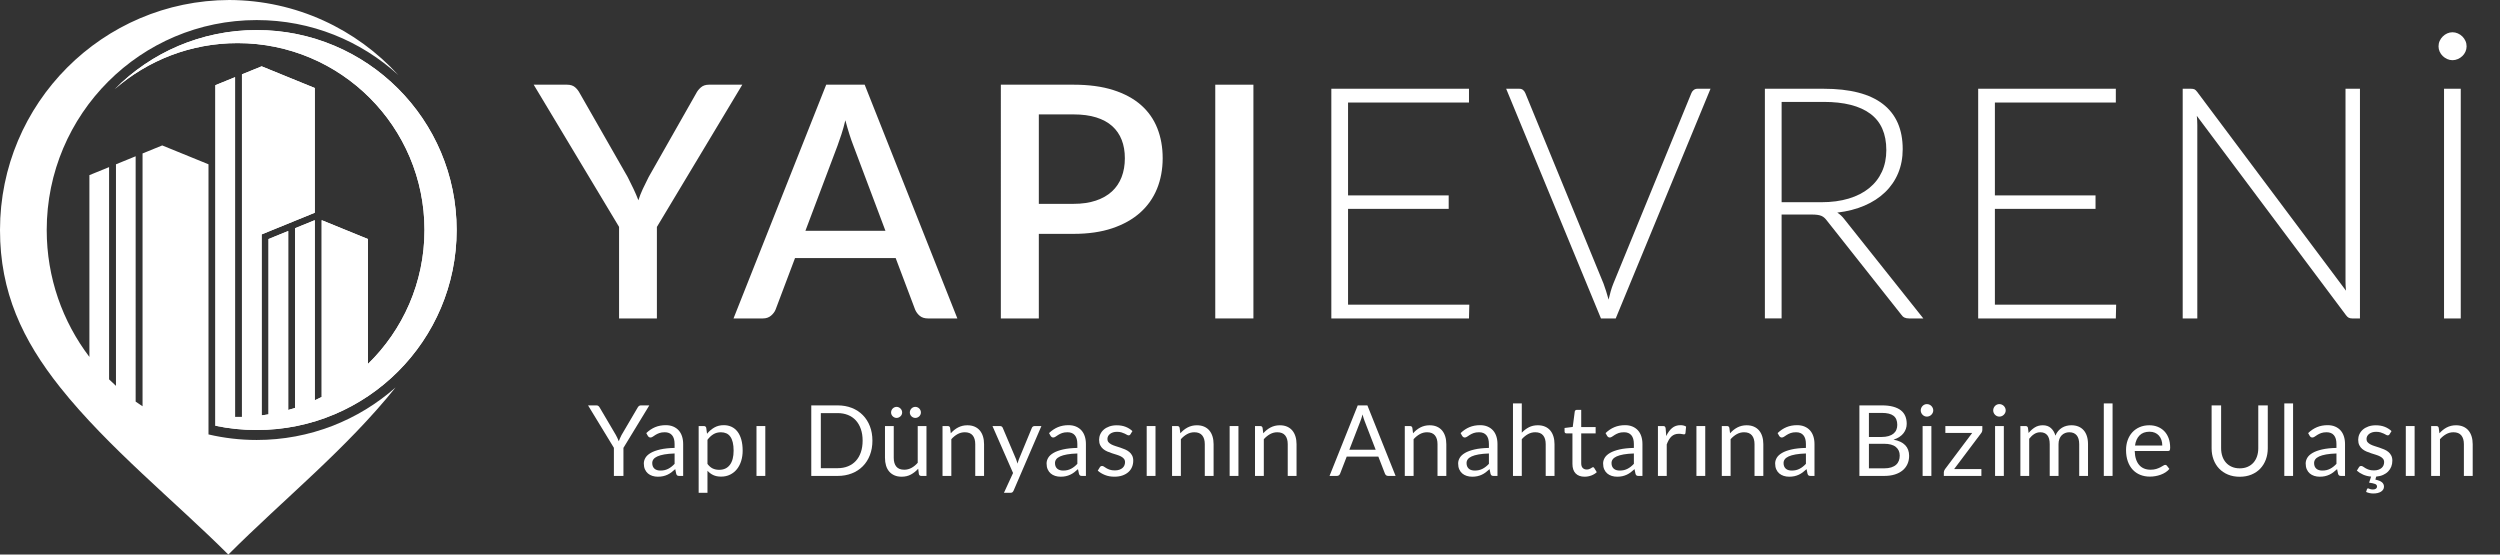 <?xml version="1.0" encoding="UTF-8"?><svg id="Layer_1" xmlns="http://www.w3.org/2000/svg" xmlns:xlink="http://www.w3.org/1999/xlink" viewBox="0 0 2844.11 630.9"><rect x="0" y="0" width="2844.11" height="630.9" fill="#333333" stroke="none"/><defs><style>.cls-1{clip-path:url(#clippath);}.cls-2{clip-rule:evenodd;}.cls-2,.cls-3,.cls-4{stroke-width:0px;}.cls-2,.cls-3,.cls-4,.cls-5{fill:#fff;}.cls-3,.cls-5{fill-rule:evenodd;}</style><clipPath id="clippath"><path class="cls-2" d="M270.27,49.04c117.45,0,212.65,95.21,212.65,212.65,0,59.75-24.65,113.74-64.33,152.36v-142.1l-52.63-21.47v201.13c-2.59,1.31-5.2,2.56-7.85,3.77v-204.9l-22.39,9.13v204.44c-2.59.84-5.21,1.63-7.84,2.37v-203.62l-22.39,9.13v199.48c-2.6.43-5.21.83-7.84,1.17v-205.92l60.47-24.67V100.12l-60.47-24.66-22.39,9.13v389.7c-2.62.06-5.23.07-7.84.04V87.79l-22.39,9.13v387.43c15.15,3.18,30.86,4.86,46.96,4.86,125.65,0,227.51-101.86,227.51-227.51S417.64,34.18,291.98,34.19c-63.09,0-120.19,25.68-161.4,67.16,37.36-32.58,86.22-52.31,139.69-52.31"/></clipPath></defs><path class="cls-3" d="M53.14,261.69c0-131.91,106.94-238.85,238.85-238.85,62.1,0,118.67,23.7,161.14,62.55C405.51,33.19,337.05.33,260.89,0,116.73.44,0,117.43,0,261.69c0,70.72,25.59,125.11,68.38,178.91,54.69,68.76,131.78,130.71,191.37,190.3,63.39-63.38,133.9-119.82,190.25-190.1-42.11,37.18-97.42,59.74-158.01,59.74-18.86,0-37.2-2.19-54.8-6.32V186.91l-52.63-21.47-22.39,9.14v287.62c-2.65-1.72-5.27-3.49-7.85-5.31V177.78l-22.39,9.14v252.05c-2.67-2.41-5.29-4.88-7.84-7.41v-241.45l-22.39,9.13v206.81c-30.47-40.1-48.56-90.11-48.56-144.35"/><path class="cls-5" d="M270.27,49.04c117.45,0,212.65,95.21,212.65,212.65,0,59.75-24.65,113.74-64.33,152.36v-142.1l-52.63-21.47v201.13c-2.59,1.31-5.2,2.56-7.85,3.77v-204.9l-22.39,9.13v204.44c-2.59.84-5.21,1.63-7.84,2.37v-203.62l-22.39,9.13v199.48c-2.6.43-5.21.83-7.84,1.17v-205.92l60.47-24.67V100.12l-60.47-24.66-22.39,9.13v389.7c-2.62.06-5.23.07-7.84.04V87.79l-22.39,9.13v387.43c15.15,3.18,30.86,4.86,46.96,4.86,125.65,0,227.51-101.86,227.51-227.51S417.64,34.18,291.98,34.19c-63.09,0-120.19,25.68-161.4,67.16,37.36-32.58,86.22-52.31,139.69-52.31"/><g class="cls-1"><rect class="cls-4" x="130.58" y="34.18" width="388.91" height="455.02"/></g><path class="cls-4" d="M747.31,258.12v104.15h-43.03v-104.15l-97.13-161.77h37.86c3.81,0,6.83.92,9.05,2.77,2.22,1.85,4.06,4.19,5.54,7.02l54.48,95.29c2.46,4.8,4.71,9.36,6.74,13.67,2.03,4.31,3.85,8.56,5.45,12.74,1.35-4.31,3.02-8.59,4.99-12.83,1.97-4.25,4.18-8.77,6.65-13.57l54.11-95.29c1.23-2.46,3.02-4.71,5.36-6.74,2.34-2.03,5.36-3.05,9.05-3.05h38.04l-97.13,161.77Z"/><path class="cls-4" d="M1089.12,362.27h-33.42c-3.82,0-6.9-.95-9.23-2.86-2.34-1.91-4.13-4.28-5.36-7.11l-22.16-58.72h-114.49l-22.16,58.72c-.99,2.46-2.71,4.74-5.17,6.83-2.46,2.09-5.54,3.14-9.23,3.14h-33.42l105.44-265.92h43.77l105.44,265.92ZM1007.31,262.55l-36.56-97.13c-2.95-7.51-5.97-17.05-9.05-28.62-1.36,5.79-2.83,11.11-4.43,15.97-1.6,4.86-3.08,9.14-4.43,12.83l-36.56,96.95h91.04Z"/><path class="cls-4" d="M1221.34,96.35c17.36,0,32.41,2.03,45.15,6.09,12.74,4.06,23.27,9.76,31.58,17.08,8.31,7.33,14.5,16.13,18.56,26.41,4.06,10.28,6.09,21.64,6.09,34.07s-2.16,24.28-6.46,34.81c-4.31,10.53-10.71,19.57-19.21,27.15-8.49,7.57-19.05,13.48-31.67,17.73-12.62,4.25-27.3,6.37-44.04,6.37h-39.52v96.21h-43.21V96.35h82.73ZM1221.34,231.9c9.6,0,18.07-1.23,25.39-3.69,7.32-2.46,13.42-5.94,18.28-10.43,4.86-4.49,8.52-9.94,10.99-16.34,2.46-6.4,3.69-13.54,3.69-21.42s-1.2-14.71-3.6-20.87c-2.4-6.15-6-11.39-10.8-15.7-4.8-4.31-10.87-7.6-18.19-9.88-7.33-2.28-15.91-3.42-25.76-3.42h-39.52v101.75h39.52Z"/><path class="cls-4" d="M1425.94,362.27h-43.4V96.35h43.4v265.92Z"/><path class="cls-4" d="M1671.55,346.58l-.37,15.7h-156.6V100.97h156.6v15.7h-137.58v105.63h114.49v15.33h-114.49v108.95h137.95Z"/><path class="cls-4" d="M1945.96,100.97l-107.84,261.3h-16.8l-107.84-261.3h14.96c1.72,0,3.14.46,4.25,1.38s1.97,2.12,2.59,3.6l89.01,216.8c.98,2.71,1.97,5.6,2.95,8.68.98,3.08,1.91,6.22,2.77,9.42.74-3.2,1.54-6.34,2.4-9.42.86-3.08,1.85-5.97,2.95-8.68l88.82-216.8c.49-1.35,1.35-2.52,2.59-3.51,1.23-.98,2.71-1.48,4.43-1.48h14.77Z"/><path class="cls-4" d="M2188.05,362.27h-16.25c-2.09,0-3.85-.34-5.26-1.02-1.42-.68-2.74-1.94-3.97-3.79l-83.84-106c-.99-1.35-2-2.52-3.05-3.51-1.05-.98-2.22-1.75-3.51-2.31s-2.83-.95-4.62-1.2c-1.79-.25-3.97-.37-6.56-.37h-34.16v118.19h-19.02V100.97h66.85c30.04,0,52.54,5.82,67.5,17.45,14.96,11.63,22.44,28.72,22.44,51.24,0,9.97-1.73,19.08-5.17,27.33-3.45,8.25-8.4,15.48-14.87,21.7-6.46,6.22-14.28,11.3-23.45,15.23-9.17,3.94-19.48,6.59-30.93,7.94,2.95,1.85,5.6,4.31,7.94,7.39l89.93,113.02ZM2072.08,230.05c11.57,0,21.94-1.38,31.12-4.15,9.17-2.77,16.93-6.74,23.27-11.91,6.34-5.17,11.17-11.39,14.5-18.65,3.32-7.26,4.99-15.45,4.99-24.56,0-18.59-6.07-32.38-18.19-41.37-12.13-8.99-29.82-13.48-53.09-13.48h-47.83v114.12h45.24Z"/><path class="cls-4" d="M2407.43,346.58l-.37,15.7h-156.6V100.97h156.6v15.7h-137.58v105.63h114.49v15.33h-114.49v108.95h137.95Z"/><path class="cls-4" d="M2684.79,100.97v261.3h-8.86c-1.6,0-2.93-.28-3.97-.83-1.05-.55-2.06-1.51-3.05-2.86l-169.71-226.77c.37,3.69.55,7.2.55,10.53v219.94h-16.62V100.97h9.42c1.72,0,3.05.22,3.97.65.92.43,1.94,1.38,3.05,2.86l169.34,226.22c-.37-3.69-.55-7.2-.55-10.53V100.97h16.44Z"/><path class="cls-4" d="M2806.11,52.77c0,2.09-.43,4.09-1.29,6-.86,1.91-2.03,3.57-3.51,4.99-1.48,1.42-3.2,2.56-5.17,3.42-1.97.86-4,1.29-6.09,1.29s-4.09-.43-6-1.29c-1.91-.86-3.6-2-5.08-3.42-1.48-1.41-2.65-3.08-3.51-4.99-.86-1.91-1.29-3.91-1.29-6,0-2.22.43-4.28,1.29-6.19.86-1.91,2.03-3.6,3.51-5.08s3.17-2.65,5.08-3.51c1.91-.86,3.91-1.29,6-1.29s4.12.43,6.09,1.29c1.97.86,3.69,2.03,5.17,3.51s2.65,3.17,3.51,5.08c.86,1.91,1.29,3.97,1.29,6.19ZM2799.46,362.27h-19.02V100.97h19.02v261.3Z"/><path class="cls-4" d="M709.25,509.45v31.98h-10.86v-31.98l-29.4-48.27h9.52c.97,0,1.74.23,2.3.7.56.47,1.04,1.07,1.46,1.82l18.37,31.19c.67,1.31,1.29,2.53,1.85,3.67.56,1.14,1.04,2.29,1.46,3.45.41-1.16.88-2.3,1.4-3.45.52-1.14,1.1-2.36,1.74-3.67l18.31-31.19c.34-.63.8-1.21,1.4-1.74.6-.52,1.36-.78,2.3-.78h9.58l-29.4,48.27Z"/><path class="cls-4" d="M735.24,492.71c3.14-3.02,6.51-5.28,10.14-6.78,3.62-1.49,7.63-2.24,12.04-2.24,3.17,0,5.99.52,8.46,1.57s4.54,2.5,6.22,4.37c1.68,1.87,2.95,4.13,3.81,6.78.86,2.65,1.29,5.56,1.29,8.74v36.29h-4.42c-.97,0-1.72-.16-2.24-.48-.52-.32-.93-.94-1.23-1.88l-1.12-5.38c-1.49,1.38-2.95,2.6-4.37,3.67-1.42,1.06-2.91,1.96-4.48,2.69-1.57.73-3.24,1.29-5.01,1.68-1.77.39-3.74.59-5.91.59s-4.27-.31-6.22-.93c-1.94-.62-3.63-1.54-5.07-2.77-1.44-1.23-2.58-2.79-3.42-4.68-.84-1.88-1.26-4.12-1.26-6.69,0-2.24.62-4.4,1.85-6.47,1.23-2.07,3.23-3.91,5.99-5.52,2.76-1.61,6.36-2.92,10.81-3.95,4.44-1.03,9.89-1.61,16.35-1.76v-4.42c0-4.4-.95-7.74-2.86-10-1.9-2.26-4.69-3.39-8.34-3.39-2.46,0-4.53.31-6.19.92-1.66.62-3.1,1.31-4.31,2.07-1.21.77-2.26,1.46-3.14,2.07s-1.75.92-2.6.92c-.67,0-1.25-.18-1.74-.53-.49-.35-.9-.79-1.23-1.32l-1.79-3.19ZM767.44,515.89c-4.59.15-8.5.51-11.73,1.09-3.23.58-5.86,1.33-7.9,2.27-2.04.93-3.51,2.04-4.42,3.3-.92,1.27-1.37,2.69-1.37,4.26s.24,2.78.73,3.87c.48,1.08,1.15,1.97,1.99,2.66.84.69,1.83,1.2,2.97,1.51,1.14.32,2.36.48,3.67.48,1.75,0,3.36-.18,4.82-.53,1.46-.35,2.83-.87,4.12-1.54s2.52-1.47,3.7-2.41c1.18-.93,2.32-2,3.44-3.19v-11.76Z"/><path class="cls-4" d="M804.34,493.49c2.39-2.95,5.15-5.32,8.29-7.11,3.14-1.79,6.72-2.69,10.75-2.69,3.29,0,6.25.62,8.9,1.88,2.65,1.25,4.91,3.1,6.78,5.54,1.87,2.45,3.3,5.48,4.31,9.1,1.01,3.62,1.51,7.78,1.51,12.49,0,4.18-.56,8.07-1.68,11.68-1.12,3.6-2.74,6.72-4.84,9.35-2.11,2.63-4.69,4.71-7.73,6.22-3.04,1.51-6.47,2.27-10.28,2.27-3.47,0-6.45-.59-8.93-1.76-2.48-1.18-4.68-2.81-6.58-4.9v25.09h-10.02v-75.94h5.99c1.42,0,2.3.69,2.63,2.07l.9,6.72ZM804.85,527.77c1.83,2.46,3.83,4.2,5.99,5.21,2.17,1.01,4.59,1.51,7.28,1.51,5.3,0,9.37-1.88,12.21-5.65,2.84-3.77,4.26-9.15,4.26-16.13,0-3.7-.33-6.87-.98-9.52s-1.6-4.83-2.83-6.52c-1.23-1.7-2.74-2.94-4.54-3.72-1.79-.78-3.83-1.18-6.1-1.18-3.25,0-6.1.75-8.54,2.24-2.45,1.49-4.7,3.6-6.75,6.33v27.44Z"/><path class="cls-4" d="M870.64,484.7v56.73h-10.02v-56.73h10.02Z"/><path class="cls-4" d="M992.5,501.33c0,6.01-.95,11.48-2.86,16.41-1.9,4.93-4.59,9.15-8.06,12.66-3.47,3.51-7.64,6.23-12.52,8.15-4.87,1.92-10.26,2.88-16.16,2.88h-29.96v-80.25h29.96c5.9,0,11.28.96,16.16,2.88s9.04,4.65,12.52,8.18,6.16,7.76,8.06,12.68c1.9,4.93,2.86,10.4,2.86,16.41ZM981.36,501.33c0-4.93-.67-9.33-2.02-13.22-1.34-3.88-3.25-7.17-5.71-9.86-2.46-2.69-5.45-4.74-8.96-6.16-3.51-1.42-7.43-2.13-11.76-2.13h-19.1v62.66h19.1c4.33,0,8.25-.71,11.76-2.13,3.51-1.42,6.5-3.46,8.96-6.13,2.46-2.67,4.37-5.94,5.71-9.83,1.34-3.88,2.02-8.29,2.02-13.22Z"/><path class="cls-4" d="M1053.99,484.7v56.73h-5.94c-1.42,0-2.32-.69-2.69-2.07l-.78-6.1c-2.46,2.72-5.23,4.92-8.29,6.58-3.06,1.66-6.57,2.49-10.53,2.49-3.1,0-5.83-.51-8.2-1.54-2.37-1.03-4.36-2.47-5.96-4.34-1.61-1.87-2.81-4.12-3.61-6.78-.8-2.65-1.2-5.58-1.2-8.79v-36.18h9.97v36.18c0,4.29.98,7.62,2.94,9.97s4.96,3.53,8.99,3.53c2.95,0,5.7-.7,8.26-2.1,2.56-1.4,4.92-3.33,7.08-5.8v-41.78h9.97ZM1026.32,469.24c0,.86-.17,1.66-.5,2.41s-.8,1.4-1.4,1.96c-.6.56-1.28,1.01-2.04,1.34-.77.34-1.58.5-2.44.5s-1.61-.17-2.35-.5-1.41-.78-1.99-1.34c-.58-.56-1.04-1.21-1.37-1.96s-.5-1.55-.5-2.41.17-1.68.5-2.46.79-1.46,1.37-2.04c.58-.58,1.24-1.04,1.99-1.37s1.53-.5,2.35-.5,1.67.17,2.44.5c.76.34,1.45.79,2.04,1.37.6.58,1.06,1.26,1.4,2.04s.5,1.61.5,2.46ZM1047.66,469.24c0,.86-.17,1.66-.5,2.41s-.79,1.4-1.37,1.96c-.58.56-1.25,1.01-2.02,1.34-.77.34-1.58.5-2.44.5s-1.67-.17-2.44-.5c-.77-.34-1.43-.78-1.99-1.34-.56-.56-1.01-1.21-1.34-1.96s-.5-1.55-.5-2.41.17-1.68.5-2.46.78-1.46,1.34-2.04c.56-.58,1.22-1.04,1.99-1.37.76-.34,1.58-.5,2.44-.5s1.67.17,2.44.5c.76.34,1.44.79,2.02,1.37.58.58,1.04,1.26,1.37,2.04s.5,1.61.5,2.46Z"/><path class="cls-4" d="M1081.65,492.93c1.23-1.38,2.54-2.63,3.92-3.75,1.38-1.12,2.85-2.08,4.4-2.88,1.55-.8,3.19-1.42,4.93-1.85,1.74-.43,3.61-.64,5.63-.64,3.1,0,5.83.51,8.2,1.54,2.37,1.03,4.35,2.48,5.94,4.37,1.59,1.89,2.79,4.15,3.61,6.8s1.23,5.58,1.23,8.79v36.12h-10.02v-36.12c0-4.29-.98-7.62-2.94-10-1.96-2.37-4.94-3.55-8.93-3.55-2.95,0-5.7.71-8.26,2.13-2.56,1.42-4.92,3.34-7.08,5.77v41.78h-10.02v-56.73h5.99c1.42,0,2.3.69,2.63,2.07l.78,6.16Z"/><path class="cls-4" d="M1184.75,484.7l-31.64,73.47c-.34.75-.76,1.34-1.26,1.79-.5.45-1.28.67-2.32.67h-7.39l10.36-22.51-23.41-53.42h8.62c.86,0,1.54.21,2.04.64s.85.91,1.04,1.43l15.18,35.73c.6,1.57,1.1,3.21,1.51,4.93.52-1.75,1.08-3.42,1.68-4.98l14.73-35.67c.22-.6.61-1.09,1.15-1.48.54-.39,1.15-.59,1.82-.59h7.9Z"/><path class="cls-4" d="M1193.43,492.71c3.14-3.02,6.51-5.28,10.14-6.78,3.62-1.49,7.63-2.24,12.04-2.24,3.17,0,5.99.52,8.46,1.57s4.54,2.5,6.22,4.37c1.68,1.87,2.95,4.13,3.81,6.78.86,2.65,1.29,5.56,1.29,8.74v36.29h-4.42c-.97,0-1.72-.16-2.24-.48-.52-.32-.93-.94-1.23-1.88l-1.12-5.38c-1.49,1.38-2.95,2.6-4.37,3.67-1.42,1.06-2.91,1.96-4.48,2.69-1.57.73-3.24,1.29-5.01,1.68-1.77.39-3.74.59-5.91.59s-4.27-.31-6.22-.93c-1.94-.62-3.63-1.54-5.07-2.77-1.44-1.23-2.58-2.79-3.42-4.68-.84-1.88-1.26-4.12-1.26-6.69,0-2.24.62-4.4,1.85-6.47,1.23-2.07,3.23-3.91,5.99-5.52,2.76-1.61,6.36-2.92,10.81-3.95,4.44-1.03,9.89-1.61,16.35-1.76v-4.42c0-4.4-.95-7.74-2.86-10-1.9-2.26-4.69-3.39-8.34-3.39-2.46,0-4.53.31-6.19.92-1.66.62-3.1,1.31-4.31,2.07-1.21.77-2.26,1.46-3.14,2.07s-1.75.92-2.6.92c-.67,0-1.25-.18-1.74-.53-.49-.35-.9-.79-1.23-1.32l-1.79-3.19ZM1225.63,515.89c-4.59.15-8.5.51-11.73,1.09-3.23.58-5.86,1.33-7.9,2.27-2.04.93-3.51,2.04-4.42,3.3-.92,1.27-1.37,2.69-1.37,4.26s.24,2.78.73,3.87c.48,1.08,1.15,1.97,1.99,2.66.84.69,1.83,1.2,2.97,1.51,1.14.32,2.36.48,3.67.48,1.75,0,3.36-.18,4.82-.53,1.46-.35,2.83-.87,4.12-1.54s2.52-1.47,3.7-2.41c1.18-.93,2.32-2,3.44-3.19v-11.76Z"/><path class="cls-4" d="M1286.05,494.05c-.45.82-1.14,1.23-2.07,1.23-.56,0-1.2-.21-1.9-.62-.71-.41-1.58-.87-2.6-1.37-1.03-.5-2.25-.97-3.67-1.4-1.42-.43-3.1-.64-5.04-.64-1.68,0-3.19.21-4.54.64-1.34.43-2.49,1.02-3.44,1.76-.95.75-1.68,1.62-2.18,2.6s-.76,2.06-.76,3.22c0,1.46.42,2.67,1.26,3.64.84.97,1.95,1.81,3.33,2.52,1.38.71,2.95,1.34,4.7,1.88,1.75.54,3.56,1.12,5.4,1.74,1.85.62,3.65,1.3,5.4,2.04,1.75.75,3.32,1.68,4.7,2.8,1.38,1.12,2.49,2.49,3.33,4.12.84,1.62,1.26,3.58,1.26,5.85,0,2.61-.47,5.03-1.4,7.25-.93,2.22-2.31,4.14-4.14,5.77-1.83,1.62-4.07,2.9-6.72,3.84-2.65.93-5.71,1.4-9.18,1.4-3.96,0-7.54-.64-10.75-1.93-3.21-1.29-5.94-2.94-8.18-4.96l2.35-3.81c.3-.48.65-.86,1.06-1.12.41-.26.93-.39,1.57-.39.67,0,1.38.26,2.13.78.75.52,1.65,1.1,2.72,1.74,1.06.63,2.36,1.21,3.89,1.74,1.53.52,3.43.78,5.71.78,1.94,0,3.64-.25,5.1-.76s2.67-1.18,3.64-2.04,1.69-1.85,2.16-2.97c.47-1.12.7-2.31.7-3.58,0-1.57-.42-2.86-1.26-3.89-.84-1.03-1.95-1.9-3.33-2.63s-2.96-1.36-4.73-1.9c-1.77-.54-3.58-1.11-5.43-1.71-1.85-.6-3.66-1.28-5.43-2.04-1.77-.76-3.35-1.73-4.73-2.88-1.38-1.16-2.49-2.58-3.33-4.28-.84-1.7-1.26-3.76-1.26-6.19,0-2.17.45-4.25,1.34-6.24.9-2,2.2-3.75,3.92-5.26,1.72-1.51,3.83-2.72,6.33-3.61,2.5-.9,5.36-1.34,8.57-1.34,3.73,0,7.08.59,10.05,1.76,2.97,1.18,5.54,2.79,7.7,4.84l-2.24,3.64Z"/><path class="cls-4" d="M1314.55,484.7v56.73h-10.02v-56.73h10.02Z"/><path class="cls-4" d="M1342.78,492.93c1.23-1.38,2.54-2.63,3.92-3.75,1.38-1.12,2.85-2.08,4.4-2.88,1.55-.8,3.19-1.42,4.93-1.85,1.74-.43,3.61-.64,5.63-.64,3.1,0,5.83.51,8.2,1.54,2.37,1.03,4.35,2.48,5.94,4.37,1.59,1.89,2.79,4.15,3.61,6.8s1.23,5.58,1.23,8.79v36.12h-10.02v-36.12c0-4.29-.98-7.62-2.94-10-1.96-2.37-4.94-3.55-8.93-3.55-2.95,0-5.7.71-8.26,2.13-2.56,1.42-4.92,3.34-7.08,5.77v41.78h-10.02v-56.73h5.99c1.42,0,2.3.69,2.63,2.07l.78,6.16Z"/><path class="cls-4" d="M1408.91,484.7v56.73h-10.02v-56.73h10.02Z"/><path class="cls-4" d="M1437.14,492.93c1.23-1.38,2.54-2.63,3.92-3.75,1.38-1.12,2.85-2.08,4.4-2.88,1.55-.8,3.19-1.42,4.93-1.85,1.74-.43,3.61-.64,5.63-.64,3.1,0,5.83.51,8.2,1.54,2.37,1.03,4.35,2.48,5.94,4.37,1.59,1.89,2.79,4.15,3.61,6.8s1.23,5.58,1.23,8.79v36.12h-10.02v-36.12c0-4.29-.98-7.62-2.94-10-1.96-2.37-4.94-3.55-8.93-3.55-2.95,0-5.7.71-8.26,2.13-2.56,1.42-4.92,3.34-7.08,5.77v41.78h-10.02v-56.73h5.99c1.42,0,2.3.69,2.63,2.07l.78,6.16Z"/><path class="cls-4" d="M1587.67,541.43h-8.4c-.97,0-1.75-.24-2.35-.73-.6-.48-1.05-1.1-1.34-1.85l-7.5-19.38h-36.01l-7.5,19.38c-.22.67-.65,1.27-1.29,1.79-.63.52-1.42.79-2.35.79h-8.4l32.09-80.25h10.98l32.09,80.25ZM1565.04,511.64l-12.6-32.65c-.37-.97-.77-2.1-1.18-3.39-.41-1.29-.8-2.66-1.18-4.12-.78,3.02-1.59,5.54-2.41,7.56l-12.6,32.59h29.96Z"/><path class="cls-4" d="M1607.54,492.93c1.23-1.38,2.54-2.63,3.92-3.75,1.38-1.12,2.85-2.08,4.4-2.88,1.55-.8,3.19-1.42,4.93-1.85,1.74-.43,3.61-.64,5.63-.64,3.1,0,5.83.51,8.2,1.54,2.37,1.03,4.35,2.48,5.94,4.37,1.59,1.89,2.79,4.15,3.61,6.8s1.23,5.58,1.23,8.79v36.12h-10.02v-36.12c0-4.29-.98-7.62-2.94-10-1.96-2.37-4.94-3.55-8.93-3.55-2.95,0-5.7.71-8.26,2.13-2.56,1.42-4.92,3.34-7.08,5.77v41.78h-10.02v-56.73h5.99c1.42,0,2.3.69,2.63,2.07l.78,6.16Z"/><path class="cls-4" d="M1661.64,492.71c3.14-3.02,6.51-5.28,10.14-6.78,3.62-1.49,7.63-2.24,12.04-2.24,3.17,0,5.99.52,8.46,1.57s4.54,2.5,6.22,4.37c1.68,1.87,2.95,4.13,3.81,6.78.86,2.65,1.29,5.56,1.29,8.74v36.29h-4.42c-.97,0-1.72-.16-2.24-.48-.52-.32-.93-.94-1.23-1.88l-1.12-5.38c-1.49,1.38-2.95,2.6-4.37,3.67-1.42,1.06-2.91,1.96-4.48,2.69-1.57.73-3.24,1.29-5.01,1.68-1.77.39-3.74.59-5.91.59s-4.27-.31-6.22-.93c-1.94-.62-3.63-1.54-5.07-2.77-1.44-1.23-2.58-2.79-3.42-4.68-.84-1.88-1.26-4.12-1.26-6.69,0-2.24.62-4.4,1.85-6.47,1.23-2.07,3.23-3.91,5.99-5.52,2.76-1.61,6.36-2.92,10.81-3.95,4.44-1.03,9.89-1.61,16.35-1.76v-4.42c0-4.4-.95-7.74-2.86-10-1.9-2.26-4.69-3.39-8.34-3.39-2.46,0-4.53.31-6.19.92-1.66.62-3.1,1.31-4.31,2.07-1.21.77-2.26,1.46-3.14,2.07s-1.75.92-2.6.92c-.67,0-1.25-.18-1.74-.53-.49-.35-.9-.79-1.23-1.32l-1.79-3.19ZM1693.84,515.89c-4.59.15-8.5.51-11.73,1.09-3.23.58-5.86,1.33-7.9,2.27-2.04.93-3.51,2.04-4.42,3.3-.92,1.27-1.37,2.69-1.37,4.26s.24,2.78.73,3.87c.48,1.08,1.15,1.97,1.99,2.66.84.69,1.83,1.2,2.97,1.51,1.14.32,2.36.48,3.67.48,1.75,0,3.36-.18,4.82-.53,1.46-.35,2.83-.87,4.12-1.54s2.52-1.47,3.7-2.41c1.18-.93,2.32-2,3.44-3.19v-11.76Z"/><path class="cls-4" d="M1731.25,492.26c2.43-2.58,5.11-4.63,8.06-6.16,2.95-1.53,6.35-2.3,10.19-2.3,3.1,0,5.83.51,8.2,1.54,2.37,1.03,4.35,2.48,5.94,4.37,1.59,1.89,2.79,4.15,3.61,6.8s1.23,5.58,1.23,8.79v36.12h-10.02v-36.12c0-4.29-.98-7.62-2.94-10-1.96-2.37-4.94-3.55-8.93-3.55-2.95,0-5.7.71-8.26,2.13-2.56,1.42-4.92,3.34-7.08,5.77v41.78h-10.02v-82.49h10.02v33.32Z"/><path class="cls-4" d="M1802.82,542.33c-4.48,0-7.92-1.25-10.33-3.75-2.41-2.5-3.61-6.1-3.61-10.81v-34.72h-6.83c-.6,0-1.1-.18-1.51-.53-.41-.36-.62-.91-.62-1.65v-3.98l9.3-1.18,2.3-17.53c.11-.56.36-1.02.76-1.37.39-.35.91-.53,1.54-.53h5.04v19.54h16.41v7.22h-16.41v34.05c0,2.39.58,4.16,1.74,5.32s2.65,1.73,4.48,1.73c1.04,0,1.95-.14,2.72-.42.77-.28,1.43-.59,1.99-.92.56-.34,1.04-.64,1.43-.92.39-.28.74-.42,1.04-.42.52,0,.99.32,1.4.95l2.91,4.76c-1.72,1.61-3.79,2.87-6.22,3.78-2.43.91-4.93,1.37-7.5,1.37Z"/><path class="cls-4" d="M1826.56,492.71c3.14-3.02,6.51-5.28,10.14-6.78,3.62-1.49,7.63-2.24,12.04-2.24,3.17,0,5.99.52,8.46,1.57s4.54,2.5,6.22,4.37c1.68,1.87,2.95,4.13,3.81,6.78.86,2.65,1.29,5.56,1.29,8.74v36.29h-4.42c-.97,0-1.72-.16-2.24-.48-.52-.32-.93-.94-1.23-1.88l-1.12-5.38c-1.49,1.38-2.95,2.6-4.37,3.67-1.42,1.06-2.91,1.96-4.48,2.69-1.57.73-3.24,1.29-5.01,1.68-1.77.39-3.74.59-5.91.59s-4.27-.31-6.22-.93c-1.94-.62-3.63-1.54-5.07-2.77-1.44-1.23-2.58-2.79-3.42-4.68-.84-1.88-1.26-4.12-1.26-6.69,0-2.24.62-4.4,1.85-6.47,1.23-2.07,3.23-3.91,5.99-5.52,2.76-1.61,6.36-2.92,10.81-3.95,4.44-1.03,9.89-1.61,16.35-1.76v-4.42c0-4.4-.95-7.74-2.86-10-1.9-2.26-4.69-3.39-8.34-3.39-2.46,0-4.53.31-6.19.92-1.66.62-3.1,1.31-4.31,2.07-1.21.77-2.26,1.46-3.14,2.07s-1.75.92-2.6.92c-.67,0-1.25-.18-1.74-.53-.49-.35-.9-.79-1.23-1.32l-1.79-3.19ZM1858.76,515.89c-4.59.15-8.5.51-11.73,1.09-3.23.58-5.86,1.33-7.9,2.27-2.04.93-3.51,2.04-4.42,3.3-.92,1.27-1.37,2.69-1.37,4.26s.24,2.78.73,3.87c.48,1.08,1.15,1.97,1.99,2.66.84.69,1.83,1.2,2.97,1.51,1.14.32,2.36.48,3.67.48,1.75,0,3.36-.18,4.82-.53,1.46-.35,2.83-.87,4.12-1.54s2.52-1.47,3.7-2.41c1.18-.93,2.32-2,3.44-3.19v-11.76Z"/><path class="cls-4" d="M1895.61,496.07c1.79-3.88,3.99-6.92,6.61-9.1,2.61-2.18,5.8-3.28,9.58-3.28,1.19,0,2.34.13,3.44.39,1.1.26,2.08.67,2.94,1.23l-.73,7.45c-.22.93-.78,1.4-1.68,1.4-.52,0-1.29-.11-2.3-.34-1.01-.22-2.15-.34-3.42-.34-1.79,0-3.39.26-4.79.78-1.4.52-2.65,1.3-3.75,2.32s-2.09,2.29-2.97,3.81-1.67,3.24-2.38,5.18v35.84h-10.02v-56.73h5.71c1.08,0,1.83.21,2.24.62s.69,1.12.84,2.13l.67,8.62Z"/><path class="cls-4" d="M1939.96,484.7v56.73h-10.02v-56.73h10.02Z"/><path class="cls-4" d="M1968.18,492.93c1.23-1.38,2.54-2.63,3.92-3.75,1.38-1.12,2.85-2.08,4.4-2.88,1.55-.8,3.19-1.42,4.93-1.85,1.74-.43,3.61-.64,5.63-.64,3.1,0,5.83.51,8.2,1.54,2.37,1.03,4.35,2.48,5.94,4.37,1.59,1.89,2.79,4.15,3.61,6.8s1.23,5.58,1.23,8.79v36.12h-10.02v-36.12c0-4.29-.98-7.62-2.94-10-1.96-2.37-4.94-3.55-8.93-3.55-2.95,0-5.7.71-8.26,2.13-2.56,1.42-4.92,3.34-7.08,5.77v41.78h-10.02v-56.73h5.99c1.42,0,2.3.69,2.63,2.07l.78,6.16Z"/><path class="cls-4" d="M2022.28,492.71c3.14-3.02,6.51-5.28,10.14-6.78,3.62-1.49,7.63-2.24,12.04-2.24,3.17,0,5.99.52,8.46,1.57s4.54,2.5,6.22,4.37c1.68,1.87,2.95,4.13,3.81,6.78.86,2.65,1.29,5.56,1.29,8.74v36.29h-4.42c-.97,0-1.72-.16-2.24-.48-.52-.32-.93-.94-1.23-1.88l-1.12-5.38c-1.49,1.38-2.95,2.6-4.37,3.67-1.42,1.06-2.91,1.96-4.48,2.69-1.57.73-3.24,1.29-5.01,1.68-1.77.39-3.74.59-5.91.59s-4.27-.31-6.22-.93c-1.94-.62-3.63-1.54-5.07-2.77-1.44-1.23-2.58-2.79-3.42-4.68-.84-1.88-1.26-4.12-1.26-6.69,0-2.24.62-4.4,1.85-6.47,1.23-2.07,3.23-3.91,5.99-5.52,2.76-1.61,6.36-2.92,10.81-3.95,4.44-1.03,9.89-1.61,16.35-1.76v-4.42c0-4.4-.95-7.74-2.86-10-1.9-2.26-4.69-3.39-8.34-3.39-2.46,0-4.53.31-6.19.92-1.66.62-3.1,1.31-4.31,2.07-1.21.77-2.26,1.46-3.14,2.07s-1.75.92-2.6.92c-.67,0-1.25-.18-1.74-.53-.49-.35-.9-.79-1.23-1.32l-1.79-3.19ZM2054.48,515.89c-4.59.15-8.5.51-11.73,1.09-3.23.58-5.86,1.33-7.9,2.27-2.04.93-3.51,2.04-4.42,3.3-.92,1.27-1.37,2.69-1.37,4.26s.24,2.78.73,3.87c.48,1.08,1.15,1.97,1.99,2.66.84.69,1.83,1.2,2.97,1.51,1.14.32,2.36.48,3.67.48,1.75,0,3.36-.18,4.82-.53,1.46-.35,2.83-.87,4.12-1.54s2.52-1.47,3.7-2.41c1.18-.93,2.32-2,3.44-3.19v-11.76Z"/><path class="cls-4" d="M2140.94,461.18c4.93,0,9.17.49,12.74,1.46,3.56.97,6.5,2.35,8.79,4.14s3.98,3.99,5.07,6.58c1.08,2.6,1.62,5.52,1.62,8.76,0,1.98-.31,3.87-.92,5.68-.62,1.81-1.54,3.5-2.77,5.07-1.23,1.57-2.79,2.98-4.68,4.23-1.89,1.25-4.1,2.27-6.64,3.05,5.9,1.12,10.33,3.22,13.3,6.3,2.97,3.08,4.45,7.12,4.45,12.12,0,3.4-.62,6.5-1.88,9.3-1.25,2.8-3.08,5.21-5.49,7.22-2.41,2.02-5.37,3.57-8.88,4.68-3.51,1.1-7.5,1.65-11.98,1.65h-28.34v-80.25h25.59ZM2126.16,469.75v27.38h14.34c3.06,0,5.72-.34,7.98-1.01,2.26-.67,4.12-1.6,5.6-2.8,1.47-1.19,2.57-2.64,3.28-4.34.71-1.7,1.06-3.56,1.06-5.57,0-4.74-1.42-8.2-4.26-10.39s-7.24-3.28-13.22-3.28h-14.78ZM2143.52,532.8c3.1,0,5.77-.35,8.01-1.06,2.24-.71,4.08-1.71,5.52-2.99,1.44-1.29,2.49-2.82,3.16-4.59.67-1.77,1.01-3.72,1.01-5.85,0-4.14-1.48-7.42-4.42-9.83-2.95-2.41-7.37-3.61-13.27-3.61h-17.36v27.94h17.36Z"/><path class="cls-4" d="M2199.35,466.89c0,.97-.2,1.88-.59,2.72-.39.84-.92,1.59-1.57,2.24-.65.65-1.42,1.17-2.3,1.54-.88.37-1.8.56-2.77.56s-1.88-.19-2.72-.56c-.84-.37-1.58-.89-2.21-1.54-.64-.65-1.14-1.4-1.51-2.24s-.56-1.75-.56-2.72.19-1.89.56-2.77c.37-.88.88-1.64,1.51-2.3.63-.65,1.37-1.17,2.21-1.54s1.74-.56,2.72-.56,1.89.19,2.77.56,1.64.89,2.3,1.54c.65.65,1.18,1.42,1.57,2.3.39.88.59,1.8.59,2.77ZM2197.22,484.7v56.73h-9.97v-56.73h9.97Z"/><path class="cls-4" d="M2255.18,488.96c0,.71-.12,1.4-.36,2.07-.24.67-.57,1.25-.98,1.74l-30.74,40.88h31.02v7.79h-42.73v-4.14c0-.48.11-1.05.34-1.71.22-.65.56-1.28,1.01-1.88l30.91-41.16h-30.52v-7.84h42.06v4.26Z"/><path class="cls-4" d="M2281.78,466.89c0,.97-.2,1.88-.59,2.72-.39.84-.92,1.59-1.57,2.24-.65.65-1.42,1.17-2.3,1.54-.88.37-1.8.56-2.77.56s-1.88-.19-2.72-.56c-.84-.37-1.58-.89-2.21-1.54-.64-.65-1.14-1.4-1.51-2.24s-.56-1.75-.56-2.72.19-1.89.56-2.77c.37-.88.88-1.64,1.51-2.3.63-.65,1.37-1.17,2.21-1.54s1.74-.56,2.72-.56,1.89.19,2.77.56,1.64.89,2.3,1.54c.65.65,1.18,1.42,1.57,2.3.39.88.59,1.8.59,2.77ZM2279.65,484.7v56.73h-9.97v-56.73h9.97Z"/><path class="cls-4" d="M2298.47,541.43v-56.73h5.99c1.42,0,2.3.69,2.63,2.07l.73,5.82c2.09-2.58,4.44-4.69,7.06-6.33s5.64-2.46,9.07-2.46c3.81,0,6.9,1.06,9.27,3.19s4.08,5,5.12,8.62c.82-2.05,1.88-3.83,3.16-5.32,1.29-1.49,2.73-2.72,4.34-3.7,1.6-.97,3.31-1.68,5.12-2.13,1.81-.45,3.65-.67,5.52-.67,2.99,0,5.65.48,7.98,1.43s4.31,2.34,5.94,4.17,2.86,4.08,3.72,6.75c.86,2.67,1.29,5.72,1.29,9.16v36.12h-10.02v-36.12c0-4.44-.97-7.81-2.91-10.11-1.94-2.3-4.74-3.44-8.4-3.44-1.64,0-3.2.29-4.68.87-1.48.58-2.77,1.43-3.89,2.55-1.12,1.12-2.01,2.53-2.66,4.23-.65,1.7-.98,3.67-.98,5.91v36.12h-10.02v-36.12c0-4.55-.92-7.95-2.74-10.19-1.83-2.24-4.5-3.36-8.01-3.36-2.46,0-4.74.66-6.83,1.99-2.09,1.33-4.01,3.13-5.77,5.4v42.28h-10.02Z"/><path class="cls-4" d="M2403.35,458.94v82.49h-9.97v-82.49h9.97Z"/><path class="cls-4" d="M2467.98,533.48c-1.23,1.49-2.71,2.79-4.42,3.89-1.72,1.1-3.56,2.01-5.52,2.72s-3.99,1.24-6.08,1.6c-2.09.35-4.16.53-6.22.53-3.92,0-7.53-.66-10.84-1.99-3.3-1.32-6.16-3.27-8.57-5.82-2.41-2.56-4.28-5.72-5.63-9.49s-2.02-8.1-2.02-12.99c0-3.96.61-7.65,1.82-11.09,1.21-3.43,2.96-6.41,5.24-8.93,2.28-2.52,5.06-4.5,8.34-5.94,3.29-1.44,6.98-2.16,11.09-2.16,3.4,0,6.54.57,9.44,1.71,2.89,1.14,5.39,2.78,7.5,4.93,2.11,2.15,3.76,4.8,4.96,7.95,1.19,3.16,1.79,6.75,1.79,10.78,0,1.57-.17,2.61-.5,3.13-.34.52-.97.79-1.9.79h-37.91c.11,3.58.61,6.7,1.48,9.35.88,2.65,2.1,4.86,3.67,6.64,1.57,1.77,3.43,3.1,5.6,3.97,2.17.88,4.59,1.32,7.28,1.32,2.5,0,4.66-.29,6.47-.87,1.81-.58,3.37-1.21,4.68-1.88s2.4-1.3,3.28-1.88c.88-.58,1.63-.87,2.27-.87.82,0,1.46.32,1.9.95l2.8,3.64ZM2459.91,506.88c0-2.31-.33-4.43-.98-6.36s-1.61-3.58-2.86-4.98c-1.25-1.4-2.77-2.48-4.56-3.25-1.79-.76-3.83-1.15-6.1-1.15-4.78,0-8.56,1.39-11.34,4.17-2.78,2.78-4.51,6.64-5.18,11.56h31.02Z"/><path class="cls-4" d="M2548,532.8c3.32,0,6.29-.56,8.9-1.68,2.61-1.12,4.82-2.69,6.64-4.7,1.81-2.02,3.19-4.42,4.14-7.22.95-2.8,1.43-5.88,1.43-9.24v-48.78h10.81v48.78c0,4.63-.74,8.92-2.21,12.88s-3.58,7.38-6.33,10.28-6.09,5.16-10.05,6.8c-3.96,1.64-8.4,2.46-13.33,2.46s-9.37-.82-13.33-2.46-7.32-3.91-10.08-6.8-4.88-6.32-6.36-10.28c-1.48-3.96-2.21-8.25-2.21-12.88v-48.78h10.81v48.72c0,3.36.48,6.44,1.43,9.24.95,2.8,2.33,5.21,4.14,7.22,1.81,2.02,4.03,3.59,6.66,4.73s5.61,1.71,8.93,1.71Z"/><path class="cls-4" d="M2608.7,458.94v82.49h-9.97v-82.49h9.97Z"/><path class="cls-4" d="M2625.84,492.71c3.14-3.02,6.51-5.28,10.14-6.78,3.62-1.49,7.63-2.24,12.04-2.24,3.17,0,5.99.52,8.46,1.57s4.54,2.5,6.22,4.37c1.68,1.87,2.95,4.13,3.81,6.78.86,2.65,1.29,5.56,1.29,8.74v36.29h-4.42c-.97,0-1.72-.16-2.24-.48-.52-.32-.93-.94-1.23-1.88l-1.12-5.38c-1.49,1.38-2.95,2.6-4.37,3.67-1.42,1.06-2.91,1.96-4.48,2.69-1.57.73-3.24,1.29-5.01,1.68-1.77.39-3.74.59-5.91.59s-4.27-.31-6.22-.93c-1.94-.62-3.63-1.54-5.07-2.77-1.44-1.23-2.58-2.79-3.42-4.68-.84-1.88-1.26-4.12-1.26-6.69,0-2.24.62-4.4,1.85-6.47,1.23-2.07,3.23-3.91,5.99-5.52,2.76-1.61,6.36-2.92,10.81-3.95,4.44-1.03,9.89-1.61,16.35-1.76v-4.42c0-4.4-.95-7.74-2.86-10-1.9-2.26-4.69-3.39-8.34-3.39-2.46,0-4.53.31-6.19.92-1.66.62-3.1,1.31-4.31,2.07-1.21.77-2.26,1.46-3.14,2.07s-1.75.92-2.6.92c-.67,0-1.25-.18-1.74-.53-.49-.35-.9-.79-1.23-1.32l-1.79-3.19ZM2658.04,515.89c-4.59.15-8.5.51-11.73,1.09-3.23.58-5.86,1.33-7.9,2.27-2.04.93-3.51,2.04-4.42,3.3-.92,1.27-1.37,2.69-1.37,4.26s.24,2.78.73,3.87c.48,1.08,1.15,1.97,1.99,2.66.84.69,1.83,1.2,2.97,1.51,1.14.32,2.36.48,3.67.48,1.75,0,3.36-.18,4.82-.53,1.46-.35,2.83-.87,4.12-1.54s2.52-1.47,3.7-2.41c1.18-.93,2.32-2,3.44-3.19v-11.76Z"/><path class="cls-4" d="M2718.46,494.05c-.45.82-1.14,1.23-2.07,1.23-.56,0-1.2-.21-1.9-.62-.71-.41-1.58-.87-2.6-1.37-1.03-.5-2.25-.97-3.67-1.4-1.42-.43-3.1-.64-5.04-.64-1.68,0-3.19.21-4.54.64-1.34.43-2.49,1.02-3.44,1.76-.95.75-1.68,1.62-2.18,2.6s-.76,2.06-.76,3.22c0,1.46.42,2.67,1.26,3.64.84.97,1.95,1.81,3.33,2.52,1.38.71,2.95,1.34,4.7,1.88,1.75.54,3.56,1.12,5.4,1.74,1.85.62,3.65,1.3,5.4,2.04,1.75.75,3.32,1.68,4.7,2.8,1.38,1.12,2.49,2.49,3.33,4.12.84,1.62,1.26,3.58,1.26,5.85,0,2.43-.4,4.68-1.2,6.75-.8,2.07-1.98,3.91-3.53,5.52-1.55,1.61-3.47,2.92-5.77,3.95s-4.92,1.67-7.87,1.93l-.95,3.42c3.47.71,5.97,1.72,7.5,3.02s2.3,2.97,2.3,4.98c0,1.2-.3,2.28-.9,3.25-.6.97-1.43,1.79-2.49,2.46-1.06.67-2.34,1.18-3.84,1.54s-3.14.53-4.93.53c-1.53,0-2.99-.16-4.37-.48-1.38-.32-2.65-.74-3.81-1.26l.95-3.08c.22-.67.65-1.01,1.29-1.01.22,0,.49.06.78.2s.66.28,1.09.45c.43.17.93.32,1.51.45.58.13,1.26.2,2.04.2,1.57,0,2.75-.32,3.56-.95s1.2-1.44,1.2-2.41c0-1.42-.78-2.42-2.35-3-1.57-.58-3.79-1.05-6.66-1.43l2.3-6.89c-3.36-.3-6.4-1.05-9.13-2.27-2.73-1.21-5.1-2.72-7.11-4.51l2.35-3.81c.3-.48.65-.86,1.06-1.12.41-.26.93-.39,1.57-.39.67,0,1.38.26,2.13.78.75.52,1.65,1.1,2.72,1.74,1.06.63,2.36,1.21,3.89,1.74,1.53.52,3.43.78,5.71.78,1.94,0,3.64-.25,5.1-.76s2.67-1.18,3.64-2.04,1.69-1.85,2.16-2.97c.47-1.12.7-2.31.7-3.58,0-1.57-.42-2.86-1.26-3.89-.84-1.03-1.95-1.9-3.33-2.63s-2.96-1.36-4.73-1.9c-1.77-.54-3.58-1.11-5.43-1.71-1.85-.6-3.66-1.28-5.43-2.04-1.77-.76-3.35-1.73-4.73-2.88-1.38-1.16-2.49-2.58-3.33-4.28-.84-1.7-1.26-3.76-1.26-6.19,0-2.17.45-4.25,1.34-6.24.9-2,2.2-3.75,3.92-5.26,1.72-1.51,3.83-2.72,6.33-3.61,2.5-.9,5.36-1.34,8.57-1.34,3.73,0,7.08.59,10.05,1.76,2.97,1.18,5.54,2.79,7.7,4.84l-2.24,3.64Z"/><path class="cls-4" d="M2746.97,484.7v56.73h-10.02v-56.73h10.02Z"/><path class="cls-4" d="M2775.19,492.93c1.23-1.38,2.54-2.63,3.92-3.75,1.38-1.12,2.85-2.08,4.4-2.88,1.55-.8,3.19-1.42,4.93-1.85,1.74-.43,3.61-.64,5.63-.64,3.1,0,5.83.51,8.2,1.54,2.37,1.03,4.35,2.48,5.94,4.37,1.59,1.89,2.79,4.15,3.61,6.8s1.23,5.58,1.23,8.79v36.12h-10.02v-36.12c0-4.29-.98-7.62-2.94-10-1.96-2.37-4.94-3.55-8.93-3.55-2.95,0-5.7.71-8.26,2.13-2.56,1.42-4.92,3.34-7.08,5.77v41.78h-10.02v-56.73h5.99c1.42,0,2.3.69,2.63,2.07l.78,6.16Z"/></svg>